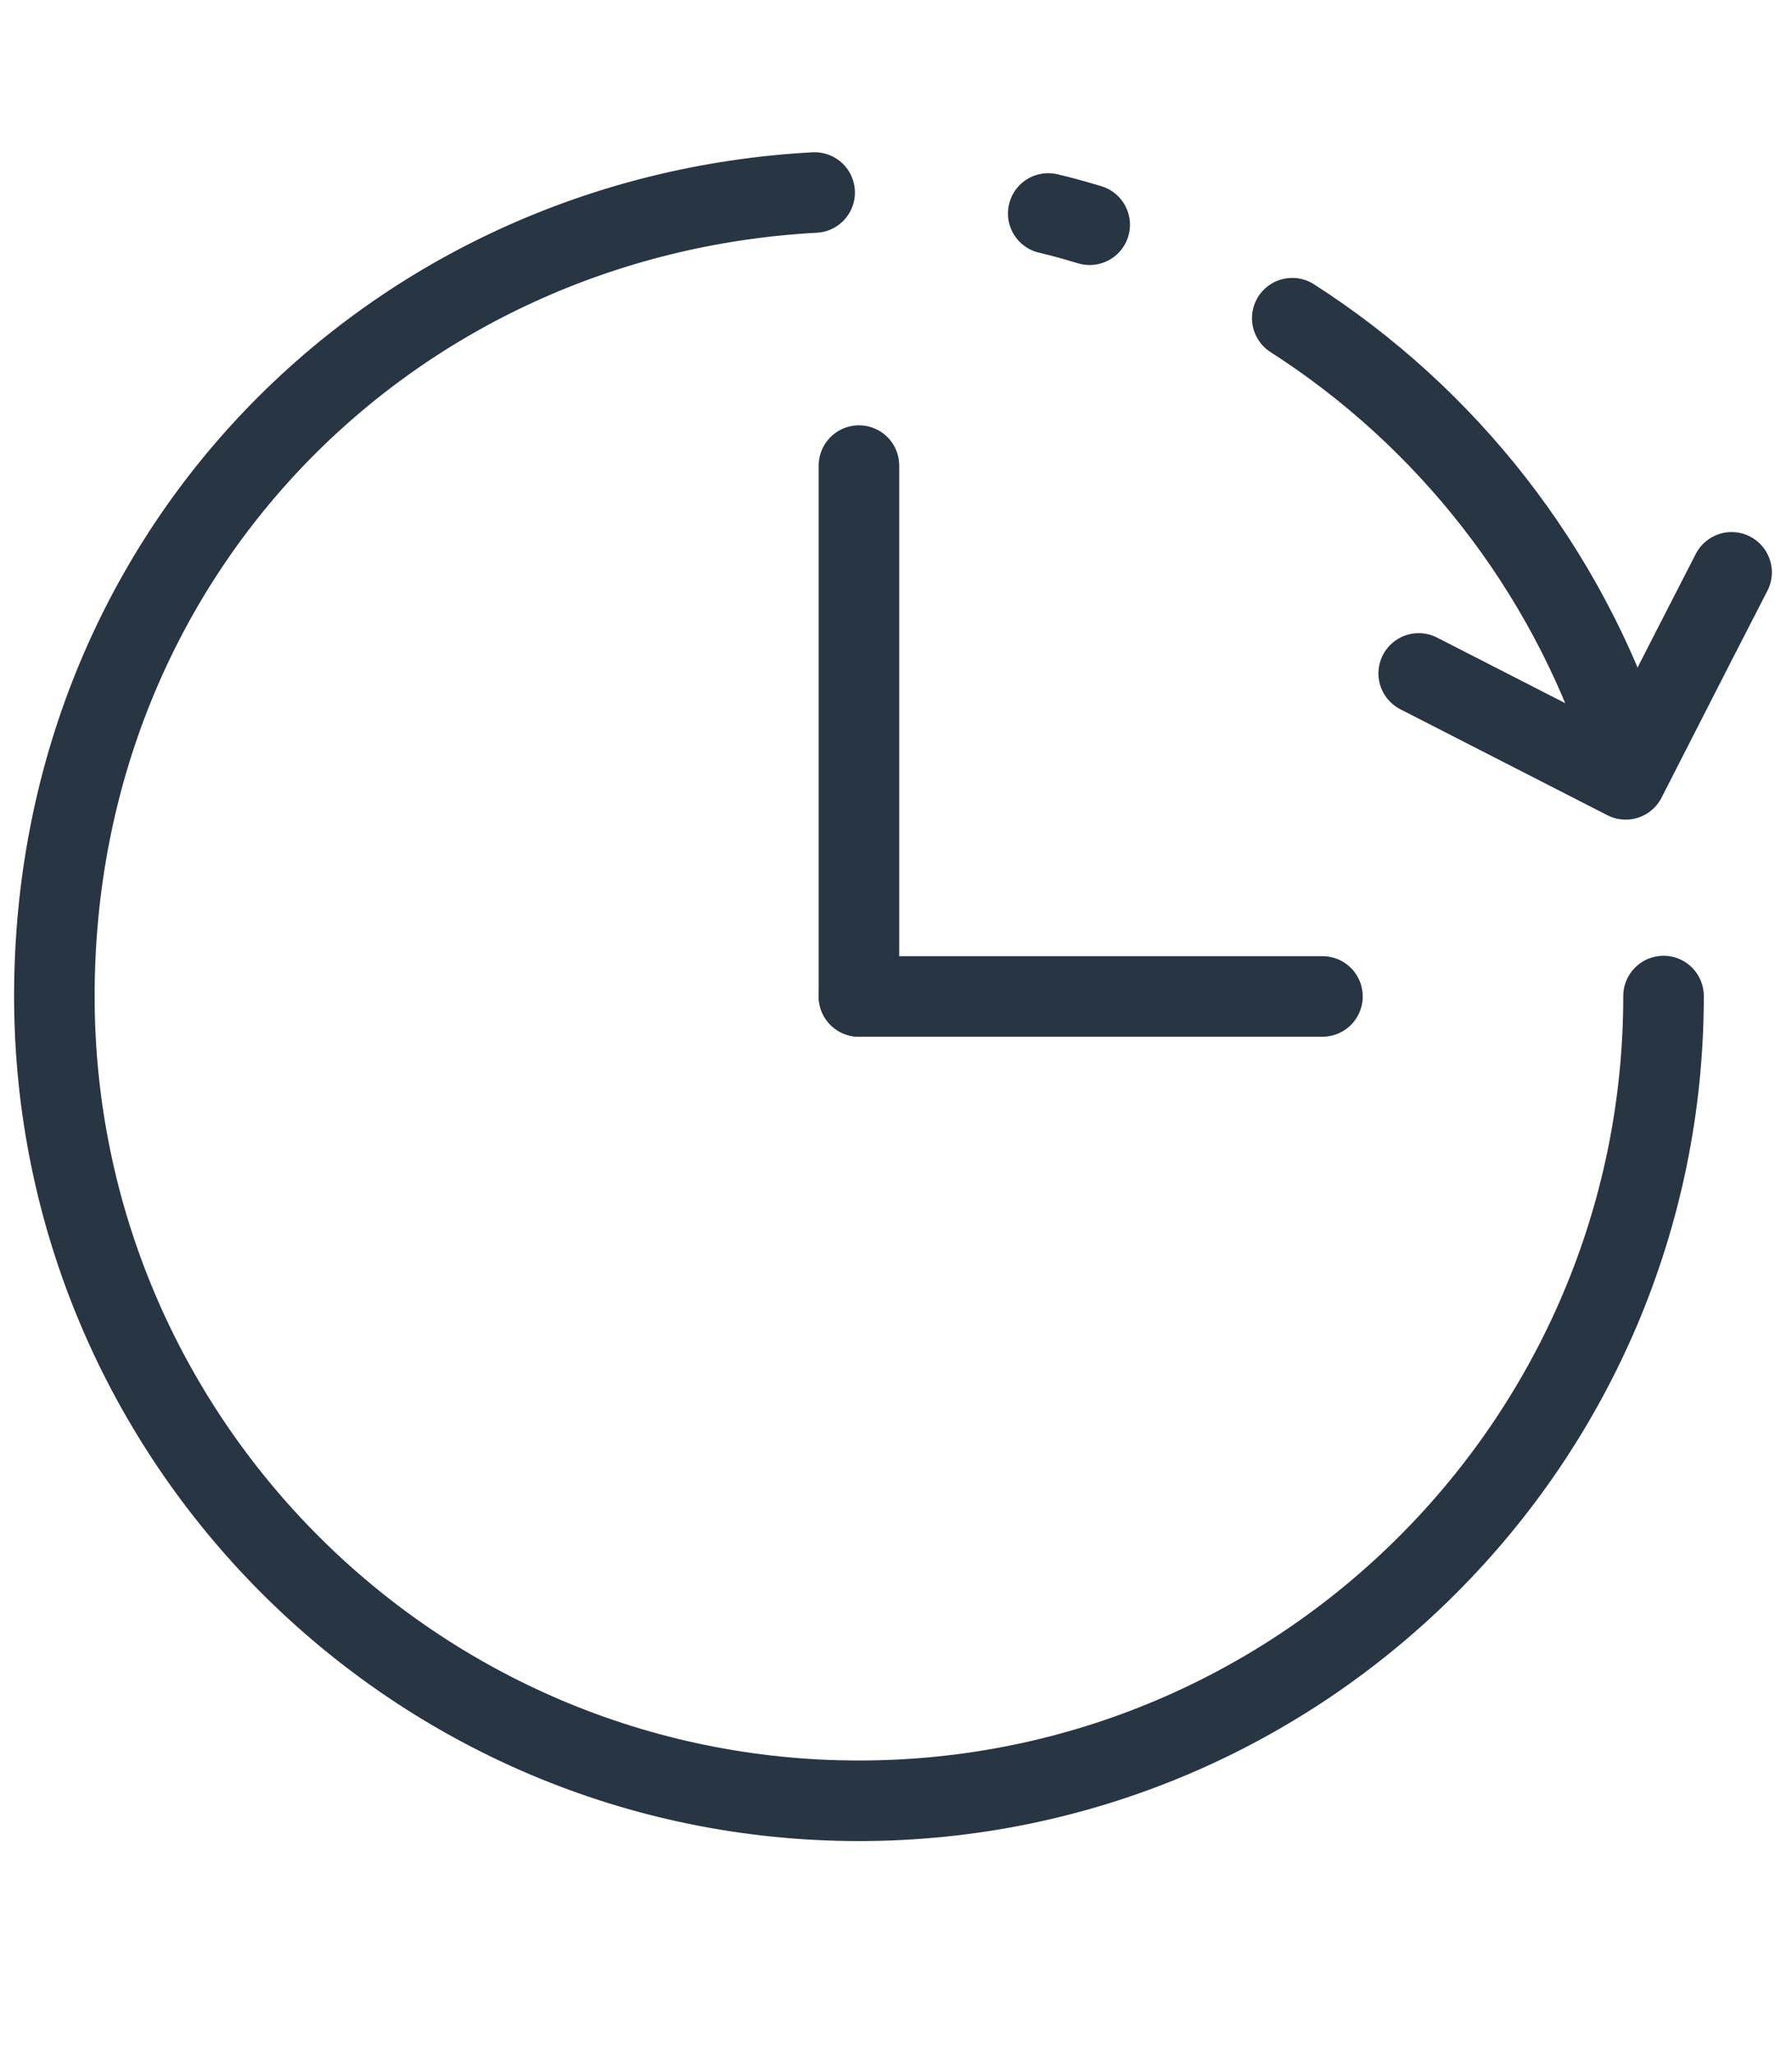 <?xml version="1.0" encoding="UTF-8"?><svg id="Layer_1" xmlns="http://www.w3.org/2000/svg" viewBox="0 0 44.5 51"><path d="M41.31,24.73c0,11.02-8.96,19.98-19.98,19.98S1.35,35.75,1.35,24.73,9.72,5.35,20.23,4.78M32.09,7.9c3.84,2.46,6.79,6.21,8.24,10.62M26.03,5.3c.35.08.69.18,1.03.28" fill="none" stroke="#283543" stroke-linecap="round" stroke-linejoin="round" stroke-width="2"/><polyline points="43 14.21 42.04 16.08 40.37 19.35 35.23 16.72" fill="none" stroke="#283543" stroke-linecap="round" stroke-linejoin="round" stroke-width="2"/><line x1="21.33" y1="24.74" x2="21.33" y2="11.56" fill="none" stroke="#283543" stroke-linecap="round" stroke-linejoin="round" stroke-width="2"/><line x1="21.33" y1="24.74" x2="32.84" y2="24.74" fill="none" stroke="#283543" stroke-linecap="round" stroke-linejoin="round" stroke-width="2"/></svg>
